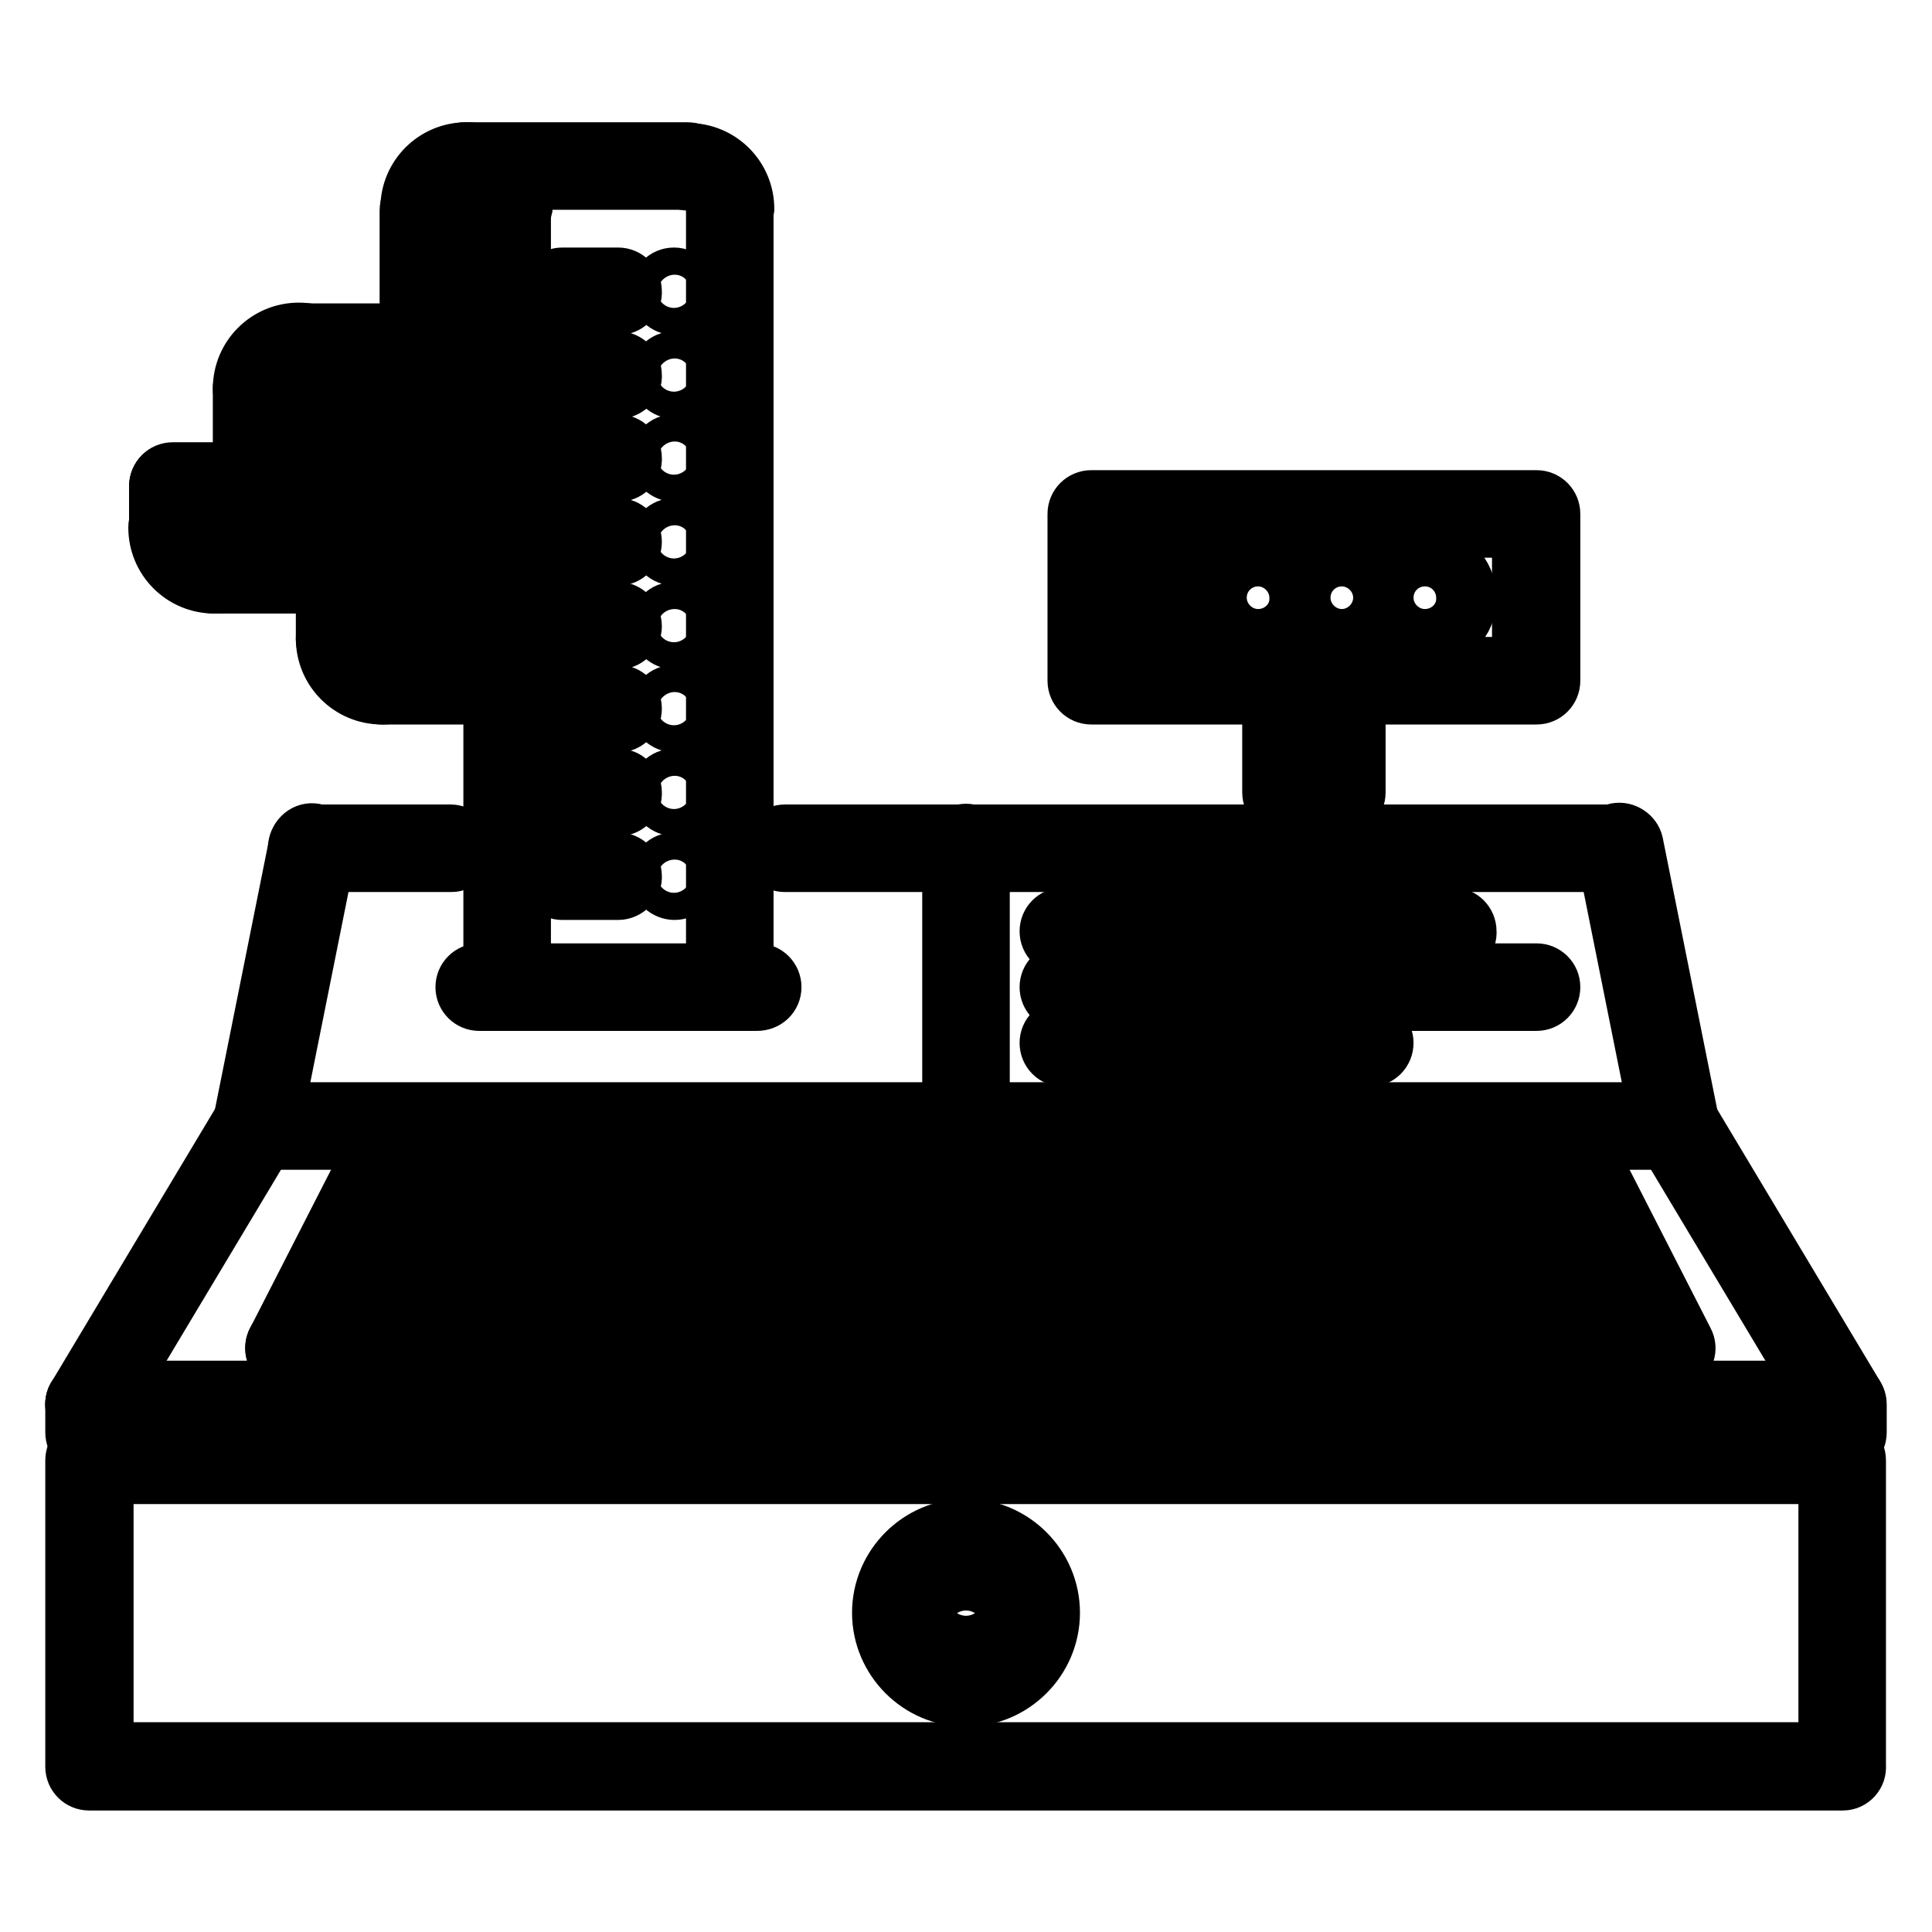 <?xml version="1.0" encoding="utf-8"?>
<!-- Svg Vector Icons : http://www.onlinewebfonts.com/icon -->
<!DOCTYPE svg PUBLIC "-//W3C//DTD SVG 1.1//EN" "http://www.w3.org/Graphics/SVG/1.1/DTD/svg11.dtd">
<svg version="1.1" xmlns="http://www.w3.org/2000/svg" xmlns:xlink="http://www.w3.org/1999/xlink" x="0px" y="0px" viewBox="0 0 256 256" enable-background="new 0 0 256 256" xml:space="preserve">
<g> <path stroke-width="8" fill-opacity="0" stroke="#000000"  d="M244.2,187.9c-0.6,0-1.2-0.3-1.6-0.9l-22.1-36.9c-0.5-0.9-0.2-2,0.6-2.5c0.9-0.5,2-0.2,2.5,0.6c0,0,0,0,0,0 l22.1,36.9c0.5,0.9,0.2,2-0.6,2.5C244.8,187.8,244.5,187.9,244.2,187.9z M89.4,40.4c-1,0-1.9-0.8-1.9-1.8s0.8-1.8,1.8-1.8h0 c1,0,1.8,0.8,1.8,1.8c0,0,0,0,0,0C91.2,39.6,90.4,40.4,89.4,40.4C89.4,40.4,89.4,40.4,89.4,40.4z M244.2,235.9H11.8 c-1,0-1.8-0.8-1.8-1.8v-40.6c0-1,0.8-1.8,1.8-1.8h232.3c1,0,1.8,0.8,1.8,1.8v0V234C246,235,245.2,235.9,244.2,235.9L244.2,235.9 L244.2,235.9z M13.7,232.2h228.6v-36.9H13.7V232.2z"/> <path stroke-width="8" fill-opacity="0" stroke="#000000"  d="M11.8,191.6c-1,0-1.8-0.8-1.8-1.8v-3.7c0-1,0.8-1.8,1.8-1.8c0,0,0,0,0,0c1,0,1.8,0.8,1.8,1.8c0,0,0,0,0,0 v3.7C13.7,190.8,12.9,191.6,11.8,191.6C11.8,191.6,11.8,191.6,11.8,191.6z M244.2,191.6c-1,0-1.8-0.8-1.8-1.8v-3.7 c0-1,0.8-1.8,1.8-1.8c0,0,0,0,0,0c1,0,1.8,0.8,1.8,1.8c0,0,0,0,0,0v3.7C246,190.8,245.2,191.6,244.2,191.6 C244.2,191.6,244.2,191.6,244.2,191.6z"/> <path stroke-width="8" fill-opacity="0" stroke="#000000"  d="M244.2,187.9H11.8c-1,0-1.8-0.8-1.8-1.8c0-1,0.8-1.8,1.8-1.8c0,0,0,0,0,0h232.3c1,0,1.8,0.8,1.8,1.8 c0,0,0,0,0,0C246,187.1,245.2,187.9,244.2,187.9L244.2,187.9z"/> <path stroke-width="8" fill-opacity="0" stroke="#000000"  d="M11.8,187.9c-0.3,0-0.6-0.1-0.9-0.3c-0.9-0.5-1.2-1.7-0.6-2.5c0,0,0,0,0,0l22.1-36.9 c0.5-0.9,1.6-1.2,2.5-0.6c0,0,0,0,0,0c0.9,0.5,1.2,1.7,0.6,2.5c0,0,0,0,0,0L13.4,187C13.1,187.6,12.5,187.9,11.8,187.9z"/> <path stroke-width="8" fill-opacity="0" stroke="#000000"  d="M222,151H34c-1,0-1.8-0.8-1.8-1.8c0-1,0.8-1.8,1.8-1.8H222c1,0,1.8,0.8,1.8,1.8 C223.9,150.2,223.1,151,222,151L222,151z M128,224.8c-6.1,0-11.1-5-11.1-11.1c0-6.1,5-11.1,11.1-11.1c6.1,0,11.1,5,11.1,11.1 C139.1,219.8,134.1,224.8,128,224.8z M128,206.4c-4.1,0-7.4,3.3-7.4,7.4c0,4.1,3.3,7.4,7.4,7.4c4.1,0,7.4-3.3,7.4-7.4 C135.4,209.7,132.1,206.4,128,206.4z"/> <path stroke-width="8" fill-opacity="0" stroke="#000000"  d="M128,217.4c-1,0-1.8-0.8-1.8-1.8c0,0,0,0,0,0v-3.7c0-1,0.8-1.8,1.8-1.8c0,0,0,0,0,0c1,0,1.8,0.8,1.8,1.8 c0,0,0,0,0,0v3.7C129.8,216.6,129,217.4,128,217.4C128,217.4,128,217.4,128,217.4z M221.4,180.5c-0.7,0-1.3-0.4-1.6-1l-11.3-22.1 c-0.5-0.9-0.1-2,0.8-2.5h0c0.9-0.5,2-0.1,2.5,0.8c0,0,0,0,0,0l11.3,22.1c0.5,0.9,0.1,2-0.8,2.5C222,180.5,221.7,180.5,221.4,180.5 L221.4,180.5z M195.3,180.5c-0.8,0-1.4-0.5-1.7-1.2l-8.4-22.1c-0.4-0.9,0.1-2,1.1-2.4c0,0,0,0,0,0c0.9-0.4,2,0.1,2.4,1.1L197,178 c0.4,0.9-0.1,2-1.1,2.4c0,0,0,0,0,0C195.7,180.5,195.5,180.5,195.3,180.5z M172.9,180.5c-0.8,0-1.6-0.6-1.8-1.4l-5.6-22.1 c-0.3-1,0.3-2,1.3-2.2c0,0,0,0,0,0c1-0.3,2,0.3,2.2,1.3l5.6,22.1c0.3,1-0.3,2-1.3,2.2C173.2,180.5,173,180.5,172.9,180.5 L172.9,180.5z M150.4,180.6c-0.9,0-1.7-0.7-1.8-1.6l-2.8-22.1c-0.1-1,0.6-1.9,1.6-2.1c0,0,0,0,0,0c1-0.1,1.9,0.6,2.1,1.6 c0,0,0,0,0,0l2.8,22.1c0.1,1-0.6,1.9-1.6,2.1C150.6,180.5,150.5,180.6,150.4,180.6L150.4,180.6z M128,180.5c-1,0-1.8-0.8-1.8-1.8 c0,0,0,0,0,0v-22.1c0-1,0.8-1.8,1.8-1.8c0,0,0,0,0,0c1,0,1.8,0.8,1.8,1.8c0,0,0,0,0,0v22.1C129.9,179.7,129,180.5,128,180.5z  M38.3,180.5c-0.3,0-0.6-0.1-0.8-0.2c-0.9-0.5-1.3-1.6-0.8-2.5c0,0,0,0,0,0l11.3-22.1c0.5-0.9,1.6-1.3,2.5-0.8c0,0,0,0,0,0 c0.9,0.5,1.3,1.6,0.8,2.5c0,0,0,0,0,0l-11.3,22.1C39.6,180.2,39,180.5,38.3,180.5z M60.7,180.5c-0.2,0-0.4,0-0.7-0.1 c-1-0.4-1.4-1.4-1.1-2.4l8.5-22.1c0.4-1,1.4-1.4,2.4-1.1c1,0.4,1.4,1.4,1.1,2.4l-8.5,22.1C62.2,180.1,61.5,180.5,60.7,180.5 L60.7,180.5z M83.1,180.5c-1,0-1.8-0.8-1.8-1.8c0-0.2,0-0.3,0.1-0.5l5.6-22.1c0.3-1,1.3-1.6,2.2-1.3c1,0.2,1.6,1.3,1.3,2.2 c0,0,0,0,0,0l-5.6,22.1C84.7,180,84,180.5,83.1,180.5L83.1,180.5z M105.6,180.5c-1,0-1.8-0.8-1.8-1.8c0-0.1,0-0.2,0-0.2l2.8-22.1 c0.1-1,1.1-1.7,2.1-1.6c1,0.1,1.7,1.1,1.6,2.1l-2.8,22.1C107.3,179.9,106.5,180.5,105.6,180.5L105.6,180.5z"/> <path stroke-width="8" fill-opacity="0" stroke="#000000"  d="M38.3,180.5c-1,0-1.8-0.9-1.8-1.9c0-1,0.8-1.8,1.8-1.8l183.1,0c1,0,1.8,0.8,1.8,1.8c0,1-0.8,1.8-1.8,1.8 L38.3,180.5z M49.6,158.4c-1,0-1.8-0.9-1.8-1.9c0-1,0.8-1.8,1.8-1.8l160.6,0c1,0,1.8,0.8,1.8,1.8c0,1-0.8,1.8-1.8,1.8c0,0,0,0,0,0 L49.6,158.4z M215,169.5H44.7c-1,0-1.8-0.8-1.8-1.8s0.8-1.8,1.8-1.8H215c1,0,1.8,0.8,1.8,1.8c0,0,0,0,0,0 C216.8,168.7,216,169.5,215,169.5C215,169.5,215,169.5,215,169.5z M34,151c-1,0-1.8-0.8-1.8-1.8c0-0.1,0-0.2,0-0.4l7.4-36.9 c0.2-1,1.2-1.7,2.2-1.4c1,0.2,1.6,1.2,1.4,2.2v0l-7.4,36.9C35.6,150.4,34.8,151,34,151L34,151z"/> <path stroke-width="8" fill-opacity="0" stroke="#000000"  d="M59.8,114.2H41.3c-1,0-1.8-0.8-1.8-1.8c0,0,0,0,0,0c0-1,0.8-1.8,1.8-1.8c0,0,0,0,0,0h18.4 c1,0,1.8,0.8,1.8,1.8C61.6,113.3,60.8,114.2,59.8,114.2C59.8,114.2,59.8,114.2,59.8,114.2z M222,151c-0.9,0-1.6-0.6-1.8-1.5 l-7.4-36.9c-0.2-1,0.4-2,1.4-2.2c0,0,0,0,0,0c1-0.2,2,0.5,2.2,1.4l7.4,36.9c0.2,1-0.4,2-1.4,2.2c0,0,0,0,0,0 C222.3,151,222.2,151,222,151L222,151z M100.3,132.6H63.5c-1,0-1.8-0.8-1.8-1.8c0,0,0,0,0,0c0-1,0.8-1.8,1.8-1.8c0,0,0,0,0,0h36.9 c1,0,1.8,0.8,1.8,1.8c0,0,0,0,0,0C102.2,131.8,101.4,132.6,100.3,132.6C100.3,132.6,100.3,132.6,100.3,132.6z"/> <path stroke-width="8" fill-opacity="0" stroke="#000000"  d="M67.2,132.6c-1,0-1.8-0.8-1.8-1.8c0,0,0,0,0,0V27.5c0-1,0.8-1.8,1.8-1.8c0,0,0,0,0,0c1,0,1.8,0.8,1.8,1.8 c0,0,0,0,0,0v103.2C69,131.8,68.2,132.6,67.2,132.6C67.2,132.6,67.2,132.6,67.2,132.6z M56.1,86.5c-1,0-1.8-0.8-1.8-1.8 c0,0,0,0,0,0V27.9c0-1,0.8-1.8,1.8-1.8c0,0,0,0,0,0c1,0,1.8,0.8,1.8,1.8v56.8C57.9,85.7,57.1,86.5,56.1,86.5 C56.1,86.5,56.1,86.5,56.1,86.5z M45,86.5c-1,0-1.8-0.8-1.8-1.8c0,0,0,0,0,0V51.5c0-1,0.8-1.8,1.8-1.8c0,0,0,0,0,0 c1,0,1.8,0.8,1.8,1.8v33.2C46.9,85.7,46,86.5,45,86.5z M96.7,132.6c-1,0-1.8-0.8-1.8-1.8c0,0,0,0,0,0V27.5c0-1,0.8-1.8,1.8-1.8 s1.8,0.8,1.8,1.8v103.2C98.5,131.8,97.7,132.6,96.7,132.6C96.7,132.6,96.7,132.6,96.7,132.6z"/> <path stroke-width="8" fill-opacity="0" stroke="#000000"  d="M67.2,29.4c-1,0-1.8-0.8-1.8-1.8c0,0,0,0,0,0c0-2-1.7-3.7-3.7-3.7s-3.7,1.7-3.7,3.7c0,1-0.8,1.8-1.8,1.8 c0,0,0,0,0,0c-1,0-1.8-0.8-1.8-1.8c0,0,0,0,0,0c0-4.1,3.3-7.4,7.4-7.4c4.1,0,7.4,3.3,7.4,7.4C69,28.5,68.2,29.4,67.2,29.4 C67.2,29.4,67.2,29.4,67.2,29.4z M45,53.3c-1,0-1.8-0.8-1.8-1.8c0,0,0,0,0,0c0-2-1.7-3.7-3.7-3.7s-3.7,1.7-3.7,3.7 c0,1-0.8,1.8-1.8,1.8c-1,0-1.8-0.8-1.8-1.8c0-4.1,3.3-7.4,7.4-7.4s7.4,3.3,7.4,7.4C46.9,52.5,46.1,53.3,45,53.3 C45,53.3,45,53.3,45,53.3z M28.4,77.3c-4.1,0-7.4-3.3-7.4-7.4c0-1,0.8-1.8,1.8-1.8c1,0,1.8,0.8,1.8,1.8c0,2,1.7,3.7,3.7,3.7 s3.7-1.7,3.7-3.7c0-1,0.8-1.8,1.8-1.8c1,0,1.8,0.8,1.8,1.8C35.8,74,32.5,77.3,28.4,77.3z M50.6,92c-4.1,0-7.4-3.3-7.4-7.4 c0-1,0.8-1.8,1.8-1.8c0,0,0,0,0,0c1,0,1.8,0.8,1.8,1.8c0,2,1.7,3.7,3.7,3.7s3.7-1.7,3.7-3.7c0-1,0.8-1.8,1.8-1.8c0,0,0,0,0,0 c1,0,1.8,0.8,1.8,1.8C57.9,88.7,54.6,92,50.6,92z M96.7,29.4c-1,0-1.8-0.8-1.8-1.8c0,0,0,0,0,0c0-2-1.7-3.7-3.7-3.7 c-1,0-1.8-0.8-1.8-1.8c0,0,0,0,0,0c0-1,0.8-1.8,1.8-1.8c0,0,0,0,0,0c4.1,0,7.4,3.3,7.4,7.4C98.5,28.5,97.7,29.4,96.7,29.4 C96.7,29.4,96.7,29.4,96.7,29.4z"/> <path stroke-width="8" fill-opacity="0" stroke="#000000"  d="M91.1,23.8H61.6c-1,0-1.8-0.8-1.8-1.8c0-1,0.8-1.8,1.8-1.8c0,0,0,0,0,0h29.5c1,0,1.8,0.8,1.8,1.8 c0,0,0,0,0,0C93,23,92.1,23.8,91.1,23.8C91.1,23.8,91.1,23.8,91.1,23.8z M67.2,92H50.6c-1,0-1.8-0.8-1.8-1.8c0,0,0,0,0,0 c0-1,0.8-1.8,1.8-1.8c0,0,0,0,0,0h16.6c1,0,1.8,0.8,1.8,1.8c0,0,0,0,0,0C69,91.2,68.2,92,67.2,92z M56.1,47.8H39.5 c-1,0-1.8-0.8-1.8-1.8c0,0,0,0,0,0c0-1,0.8-1.8,1.8-1.8c0,0,0,0,0,0h16.6c1,0,1.8,0.8,1.8,1.8C57.9,47,57.1,47.8,56.1,47.8 C56.1,47.8,56.1,47.8,56.1,47.8z M34,71.8c-1,0-1.8-0.8-1.8-1.8V51.5c0-1,0.8-1.8,1.8-1.8c1,0,1.8,0.8,1.8,1.8v18.4 C35.8,70.9,35,71.8,34,71.8C34,71.8,34,71.8,34,71.8z M22.9,71.8c-1,0-1.8-0.8-1.8-1.8c0,0,0,0,0,0v-5.5c0-1,0.8-1.8,1.8-1.8 c1,0,1.8,0.8,1.8,1.8v5.5C24.8,70.9,23.9,71.8,22.9,71.8C22.9,71.8,22.9,71.8,22.9,71.8z"/> <path stroke-width="8" fill-opacity="0" stroke="#000000"  d="M34,66.2H22.9c-1,0-1.8-0.8-1.8-1.8c0,0,0,0,0,0c0-1,0.8-1.8,1.8-1.8c0,0,0,0,0,0H34c1,0,1.8,0.8,1.8,1.8 c0,0,0,0,0,0C35.8,65.4,35,66.2,34,66.2C34,66.2,34,66.2,34,66.2z M45,77.3H28.4c-1,0-1.8-0.8-1.8-1.8c0,0,0,0,0,0 c0-1,0.8-1.8,1.8-1.8c0,0,0,0,0,0H45c1,0,1.8,0.8,1.8,1.8C46.9,76.5,46.1,77.3,45,77.3C45,77.3,45,77.3,45,77.3z"/> <path stroke-width="8" fill-opacity="0" stroke="#000000"  d="M214.7,114.2H104c-1,0-1.8-0.8-1.8-1.8c0,0,0,0,0,0c0-1,0.8-1.8,1.8-1.8c0,0,0,0,0,0h110.6 c1,0,1.8,0.8,1.8,1.8c0,0,0,0,0,0C216.5,113.3,215.7,114.2,214.7,114.2C214.7,114.2,214.7,114.2,214.7,114.2z"/> <path stroke-width="8" fill-opacity="0" stroke="#000000"  d="M128,151c-1,0-1.8-0.8-1.8-1.8c0,0,0,0,0,0v-36.9c0-1,0.8-1.8,1.8-1.8c0,0,0,0,0,0c1,0,1.8,0.8,1.8,1.8 c0,0,0,0,0,0v36.9C129.8,150.2,129,151,128,151C128,151,128,151,128,151z"/> <path stroke-width="8" fill-opacity="0" stroke="#000000"  d="M192.5,125.2h-51.6c-1,0-1.8-0.8-1.8-1.8c0,0,0,0,0,0c0-1,0.8-1.8,1.8-1.8c0,0,0,0,0,0h51.6 c1,0,1.8,0.8,1.8,1.8c0,0,0,0,0,0C194.4,124.4,193.6,125.2,192.5,125.2C192.5,125.2,192.5,125.2,192.5,125.2z"/> <path stroke-width="8" fill-opacity="0" stroke="#000000"  d="M203.6,132.6h-62.7c-1,0-1.8-0.8-1.8-1.8c0,0,0,0,0,0c0-1,0.8-1.8,1.8-1.8c0,0,0,0,0,0h62.7 c1,0,1.8,0.8,1.8,1.8C205.4,131.8,204.6,132.6,203.6,132.6C203.6,132.6,203.6,132.6,203.6,132.6z"/> <path stroke-width="8" fill-opacity="0" stroke="#000000"  d="M181.5,140h-40.6c-1,0-1.8-0.8-1.8-1.8c0,0,0,0,0,0c0-1,0.8-1.8,1.8-1.8c0,0,0,0,0,0h40.6 c1,0,1.8,0.8,1.8,1.8C183.3,139.2,182.5,140,181.5,140C181.5,140,181.5,140,181.5,140z"/> <path stroke-width="8" fill-opacity="0" stroke="#000000"  d="M170.4,106.8c-1,0-1.8-0.8-1.8-1.8V90.2c0-1,0.8-1.8,1.8-1.8c0,0,0,0,0,0c1,0,1.8,0.8,1.8,1.8c0,0,0,0,0,0 V105C172.3,106,171.4,106.8,170.4,106.8C170.4,106.8,170.4,106.8,170.4,106.8z"/> <path stroke-width="8" fill-opacity="0" stroke="#000000"  d="M177.8,106.8c-1,0-1.8-0.8-1.8-1.8c0,0,0,0,0,0V90.2c0-1,0.8-1.8,1.8-1.8c0,0,0,0,0,0c1,0,1.8,0.8,1.8,1.8 V105C179.6,106,178.8,106.8,177.8,106.8z"/> <path stroke-width="8" fill-opacity="0" stroke="#000000"  d="M203.6,92h-59c-1,0-1.8-0.8-1.8-1.8V68.1c0-1,0.8-1.8,1.8-1.8h59c1,0,1.8,0.8,1.8,1.8v22.1 C205.4,91.2,204.6,92,203.6,92z M146.4,88.4h55.3V69.9h-55.3V88.4z"/> <path stroke-width="8" fill-opacity="0" stroke="#000000"  d="M155.7,84.7c-1,0-1.8-0.8-1.8-1.8c0,0,0,0,0,0v-7.4c0-1,0.8-1.8,1.8-1.8c0,0,0,0,0,0c1,0,1.8,0.8,1.8,1.8 v7.4C157.5,83.8,156.7,84.7,155.7,84.7L155.7,84.7z"/> <path stroke-width="8" fill-opacity="0" stroke="#000000"  d="M166.7,84.7c-3,0-5.5-2.5-5.5-5.5c0-3.1,2.5-5.5,5.5-5.5s5.5,2.5,5.5,5.5C172.3,82.2,169.8,84.7,166.7,84.7 z M166.7,77.3c-1,0-1.8,0.8-1.8,1.8c0,1,0.8,1.8,1.8,1.8c1,0,1.8-0.8,1.8-1.8C168.6,78.1,167.7,77.3,166.7,77.3z"/> <path stroke-width="8" fill-opacity="0" stroke="#000000"  d="M177.8,84.7c-3,0-5.5-2.5-5.5-5.5c0-3.1,2.5-5.5,5.5-5.5s5.5,2.5,5.5,5.5C183.3,82.2,180.8,84.7,177.8,84.7 z M177.8,77.3c-1,0-1.8,0.8-1.8,1.8c0,1,0.8,1.8,1.8,1.8c1,0,1.8-0.8,1.8-1.8S178.8,77.3,177.8,77.3z"/> <path stroke-width="8" fill-opacity="0" stroke="#000000"  d="M188.8,84.7c-3,0-5.5-2.5-5.5-5.5c0-3.1,2.5-5.5,5.5-5.5c3.1,0,5.5,2.5,5.5,5.5 C194.4,82.2,191.9,84.7,188.8,84.7z M188.8,77.3c-1,0-1.8,0.8-1.8,1.8c0,1,0.8,1.8,1.8,1.8c1,0,1.8-0.8,1.8-1.8 C190.7,78.1,189.9,77.3,188.8,77.3z"/> <path stroke-width="8" fill-opacity="0" stroke="#000000"  d="M81.9,40.4h-7.4c-1,0-1.8-0.8-1.8-1.8c0-1,0.8-1.8,1.8-1.8c0,0,0,0,0,0h7.4c1,0,1.8,0.8,1.8,1.8 C83.8,39.6,82.9,40.4,81.9,40.4C81.9,40.4,81.9,40.4,81.9,40.4z"/> <path stroke-width="8" fill-opacity="0" stroke="#000000"  d="M89.4,51.5c-1,0-1.9-0.8-1.9-1.8s0.8-1.8,1.8-1.8h0c1,0,1.8,0.8,1.8,1.8c0,0,0,0,0,0 C91.2,50.7,90.4,51.5,89.4,51.5C89.4,51.5,89.4,51.5,89.4,51.5z"/> <path stroke-width="8" fill-opacity="0" stroke="#000000"  d="M81.9,51.5h-7.4c-1,0-1.8-0.8-1.8-1.8c0-1,0.8-1.8,1.8-1.8c0,0,0,0,0,0h7.4c1,0,1.8,0.8,1.8,1.8 C83.8,50.7,82.9,51.5,81.9,51.5C81.9,51.5,81.9,51.5,81.9,51.5z"/> <path stroke-width="8" fill-opacity="0" stroke="#000000"  d="M89.4,62.5c-1,0-1.9-0.8-1.9-1.8c0-1,0.8-1.8,1.8-1.8h0c1,0,1.8,0.8,1.8,1.8C91.2,61.7,90.4,62.5,89.4,62.5 z"/> <path stroke-width="8" fill-opacity="0" stroke="#000000"  d="M81.9,62.5h-7.4c-1,0-1.8-0.8-1.8-1.8c0-1,0.8-1.8,1.8-1.8h7.4c1,0,1.8,0.8,1.8,1.8 C83.8,61.7,82.9,62.5,81.9,62.5z"/> <path stroke-width="8" fill-opacity="0" stroke="#000000"  d="M89.4,73.6c-1,0-1.9-0.8-1.9-1.8c0-1,0.8-1.8,1.8-1.8h0c1,0,1.8,0.8,1.8,1.8c0,0,0,0,0,0 C91.2,72.8,90.4,73.6,89.4,73.6C89.4,73.6,89.4,73.6,89.4,73.6z"/> <path stroke-width="8" fill-opacity="0" stroke="#000000"  d="M81.9,73.6h-7.4c-1,0-1.8-0.8-1.8-1.8c0-1,0.8-1.8,1.8-1.8c0,0,0,0,0,0h7.4c1,0,1.8,0.8,1.8,1.8 C83.7,72.8,82.9,73.6,81.9,73.6L81.9,73.6z"/> <path stroke-width="8" fill-opacity="0" stroke="#000000"  d="M89.4,84.7c-1,0-1.9-0.8-1.9-1.8c0-1,0.8-1.8,1.8-1.8h0c1,0,1.8,0.8,1.8,1.8c0,0,0,0,0,0 C91.2,83.8,90.4,84.7,89.4,84.7C89.4,84.7,89.4,84.7,89.4,84.7z"/> <path stroke-width="8" fill-opacity="0" stroke="#000000"  d="M81.9,84.7h-7.4c-1,0-1.8-0.8-1.8-1.8c0-1,0.8-1.8,1.8-1.8c0,0,0,0,0,0h7.4c1,0,1.8,0.9,1.8,1.9 C83.7,83.9,82.9,84.7,81.9,84.7z"/> <path stroke-width="8" fill-opacity="0" stroke="#000000"  d="M89.4,95.7c-1,0-1.9-0.8-1.9-1.8c0-1,0.8-1.8,1.8-1.8h0c1,0,1.8,0.8,1.8,1.8c0,0,0,0,0,0 C91.2,94.9,90.4,95.7,89.4,95.7C89.4,95.7,89.4,95.7,89.4,95.7z"/> <path stroke-width="8" fill-opacity="0" stroke="#000000"  d="M81.9,95.7h-7.4c-1,0-1.8-0.8-1.8-1.8c0-1,0.8-1.8,1.8-1.8c0,0,0,0,0,0h7.4c1,0,1.8,0.8,1.8,1.8 S82.9,95.7,81.9,95.7z"/> <path stroke-width="8" fill-opacity="0" stroke="#000000"  d="M89.4,106.8c-1,0-1.9-0.8-1.9-1.8c0-1,0.8-1.8,1.8-1.8h0c1,0,1.8,0.8,1.8,1.8c0,0,0,0,0,0 C91.2,106,90.4,106.8,89.4,106.8C89.4,106.8,89.4,106.8,89.4,106.8z"/> <path stroke-width="8" fill-opacity="0" stroke="#000000"  d="M81.9,106.8h-7.4c-1,0-1.8-0.8-1.8-1.8c0-1,0.8-1.8,1.8-1.8h7.4c1,0,1.8,0.8,1.8,1.8 C83.8,106,82.9,106.8,81.9,106.8C81.9,106.8,81.9,106.8,81.9,106.8z"/> <path stroke-width="8" fill-opacity="0" stroke="#000000"  d="M89.4,117.9c-1,0-1.9-0.8-1.9-1.8c0-1,0.8-1.8,1.8-1.8h0c1,0,1.8,0.8,1.8,1.8c0,0,0,0,0,0 C91.2,117,90.4,117.9,89.4,117.9C89.4,117.9,89.4,117.9,89.4,117.9z"/> <path stroke-width="8" fill-opacity="0" stroke="#000000"  d="M81.9,117.9h-7.4c-1,0-1.8-0.8-1.8-1.8c0-1,0.8-1.8,1.8-1.8h7.4c1,0,1.8,0.8,1.8,1.8 C83.8,117,82.9,117.9,81.9,117.9C81.9,117.9,81.9,117.9,81.9,117.9z"/></g>
</svg>